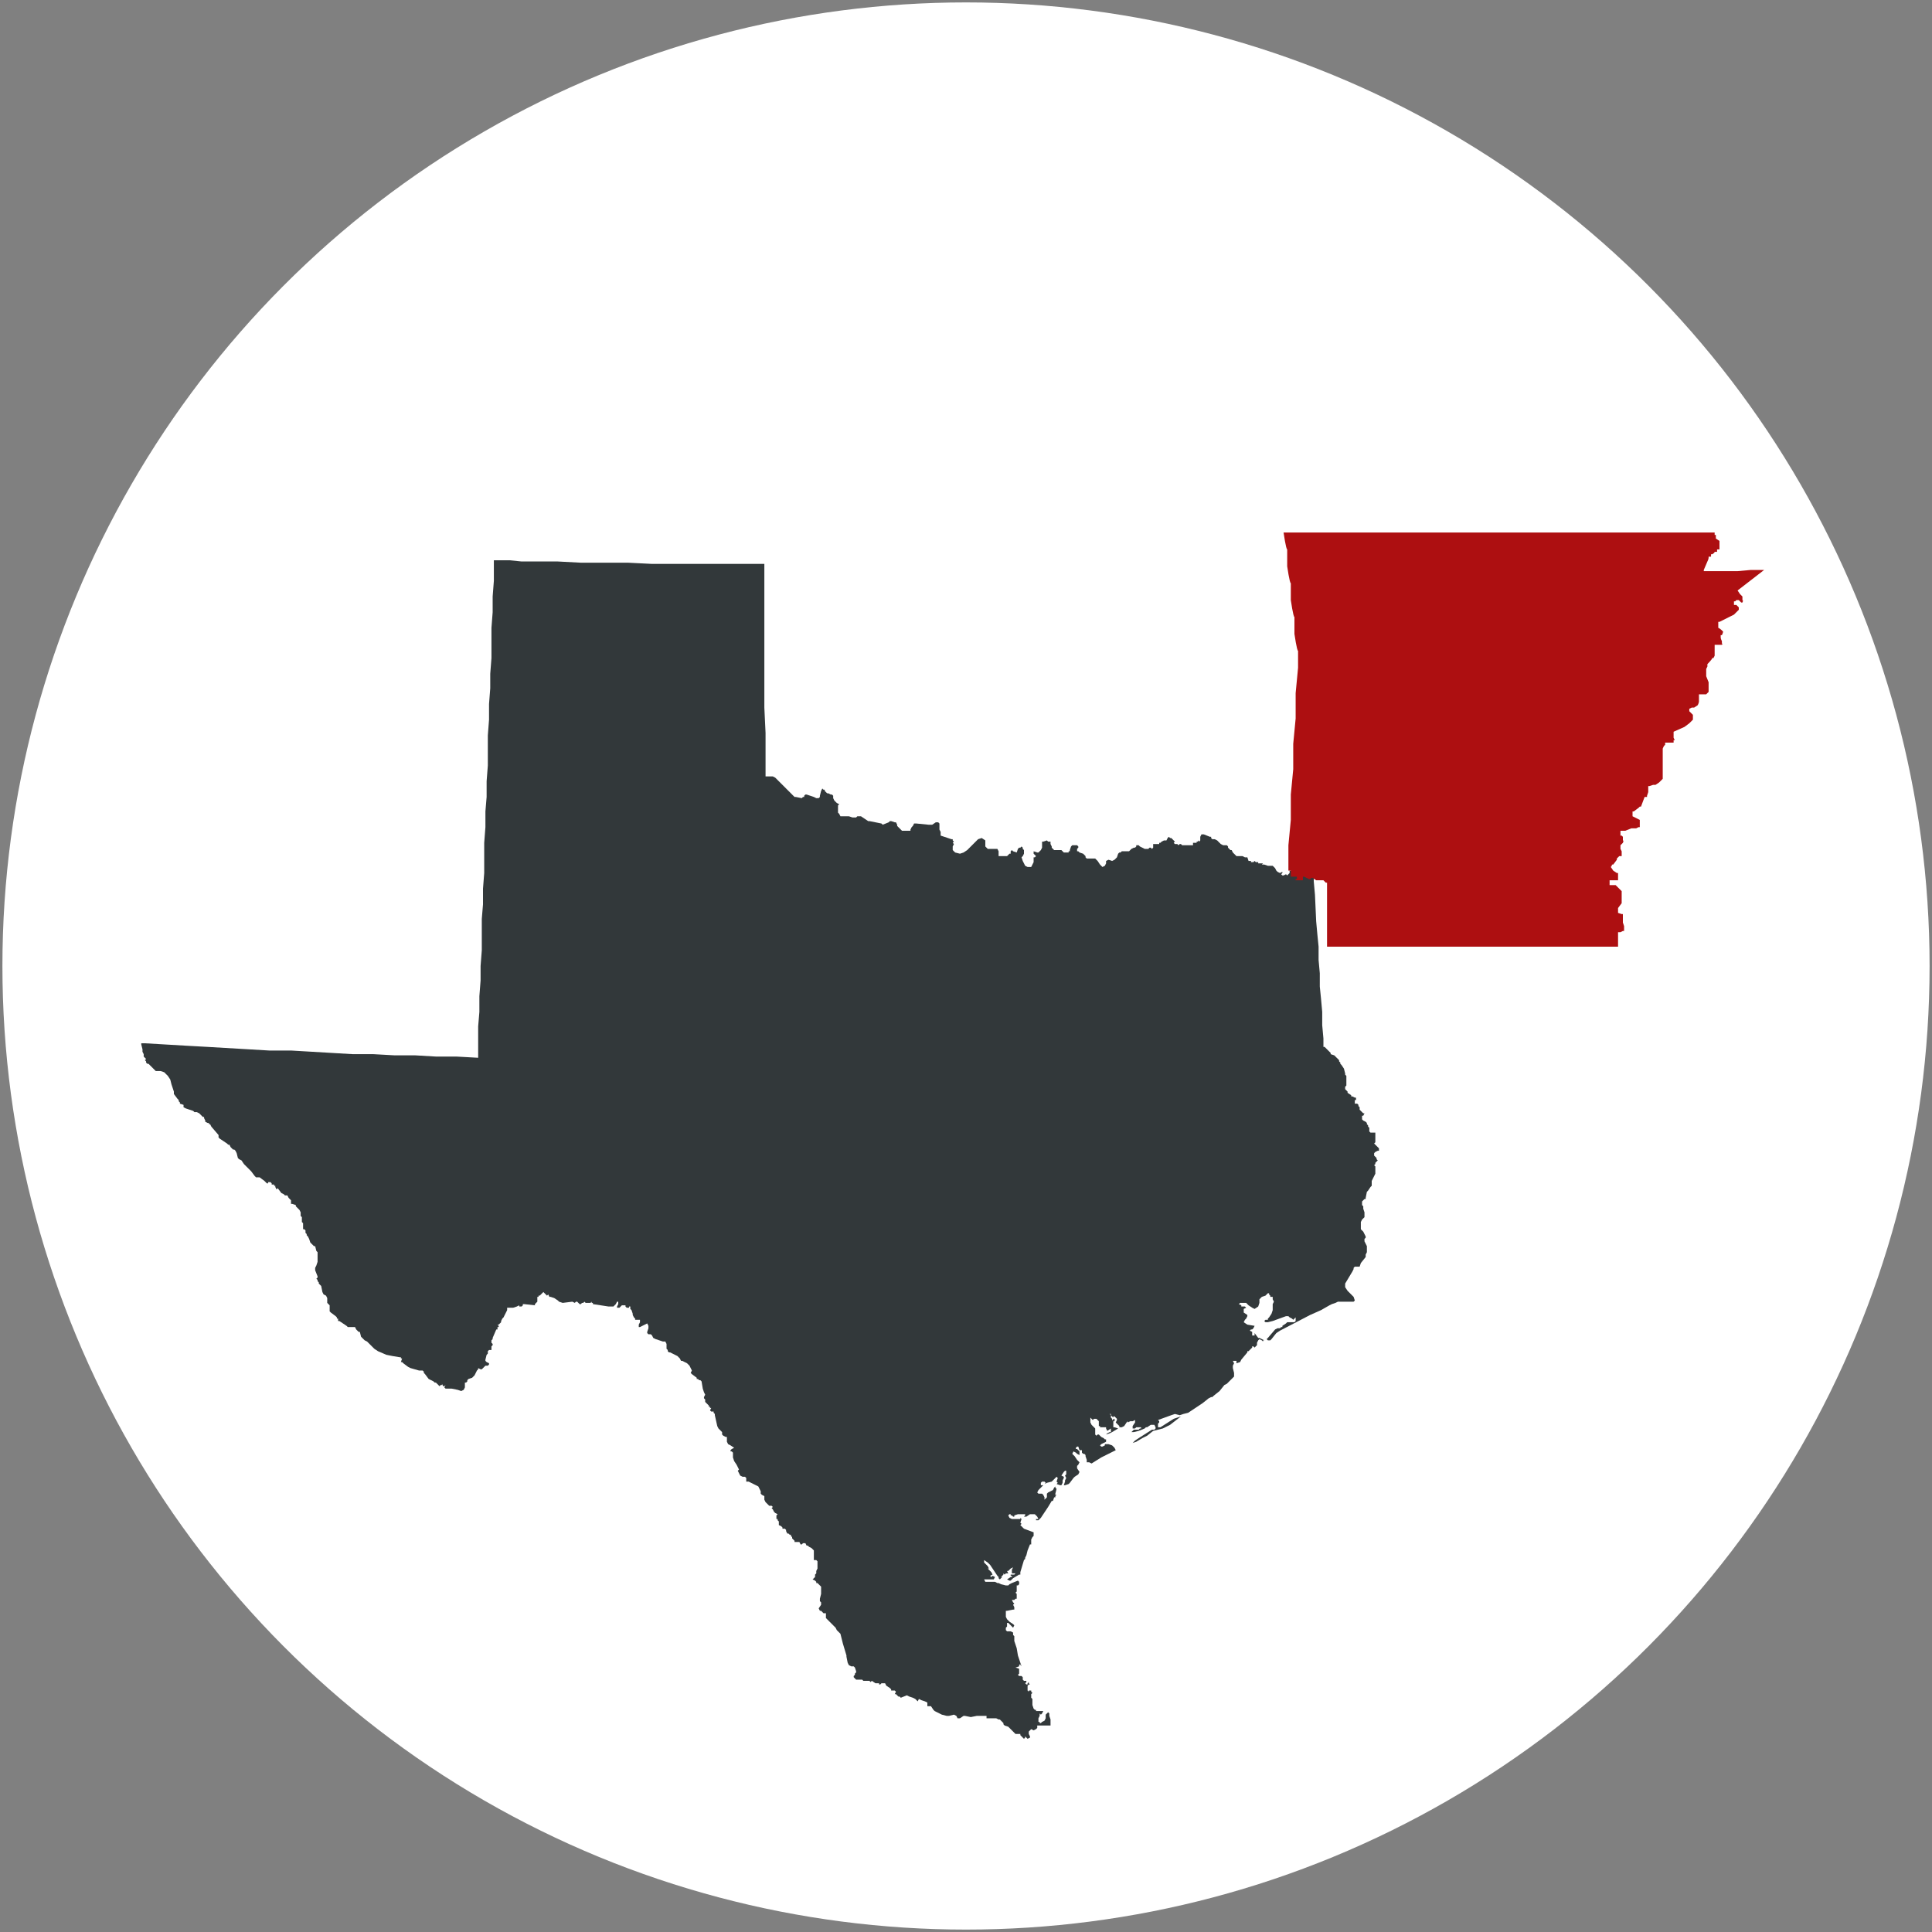 <?xml version="1.0" encoding="UTF-8"?>
<svg id="Layer_1" xmlns="http://www.w3.org/2000/svg" version="1.1" viewBox="0 0 160 160">
  <rect x="0" y="0" width="160" height="160" fill="#808080" stroke="none"/>
  <!-- Generator: Adobe Illustrator 29.2.1, SVG Export Plug-In . SVG Version: 2.1.0 Build 116)  -->
  <defs>
    <style>
      .st0 {
        fill: #ad0f11;
      }

      .st1 {
        fill: #fff;
      }

      .st2 {
        fill: #32383a;
      }
    </style>
  </defs>
  <circle class="st1" cx="80" cy="80" r="79.8"/>
  <g>
    <polygon class="st2" points="43.2 46.5 44.6 46.5 46.2 46.5 48.1 46.6 50 46.6 52 46.6 54 46.7 56 46.7 57.8 46.7 59.5 46.7 60.8 46.7 61.9 46.7 63.2 46.7 63.3 46.7 63.3 47.2 63.3 48.2 63.3 49.3 63.3 51.3 63.3 52.4 63.3 53.4 63.3 54.5 63.3 55.5 63.3 56.5 63.3 57.6 63.3 58.6 63.4 60.7 63.4 61.7 63.4 62.8 63.4 63.8 63.4 64.2 63.4 64.3 63.5 64.3 63.8 64.3 63.9 64.3 64 64.3 64.2 64.4 64.2 64.4 65.5 65.7 65.7 65.9 65.8 66 65.9 66 66.4 66.1 66.5 66 66.6 66 66.6 65.9 66.7 65.8 66.8 65.8 67.1 65.9 67.4 66 67.6 66.1 67.8 66.1 67.9 66 67.9 65.9 68 65.5 68.1 65.3 68.2 65.4 68.3 65.4 68.3 65.5 68.4 65.6 68.4 65.6 68.5 65.7 68.5 65.7 68.6 65.7 68.8 65.8 68.9 65.8 69 65.9 69 66.1 69.1 66.3 69.3 66.5 69.5 66.6 69.4 66.7 69.4 66.8 69.4 67.3 69.5 67.4 69.6 67.6 69.8 67.6 70.1 67.6 70.3 67.6 70.6 67.7 70.7 67.7 70.9 67.7 71 67.6 71.1 67.6 71.3 67.6 71.9 68 72 68 73 68.2 73.1 68.3 73.6 68.1 73.7 68 73.8 68 74.1 68.1 74.2 68.1 74.3 68.3 74.3 68.4 74.4 68.5 74.7 68.8 74.8 68.8 75.2 68.8 75.4 68.8 75.4 68.7 75.5 68.5 75.6 68.4 75.7 68.2 75.9 68.2 76.9 68.3 77.2 68.3 77.5 68.1 77.7 68.1 77.8 68.2 77.8 68.4 77.8 68.7 77.9 68.9 77.9 69.2 78.2 69.3 78.5 69.4 78.8 69.5 78.9 69.5 78.9 69.6 79 69.7 78.9 69.8 79 69.9 79 69.9 78.9 70.1 78.9 70.2 78.9 70.3 78.9 70.4 79 70.5 79.1 70.6 79.5 70.7 79.8 70.6 80.1 70.4 80.7 69.8 81 69.5 81.3 69.4 81.6 69.6 81.6 69.7 81.6 70.1 81.7 70.2 81.8 70.3 82.3 70.3 82.5 70.3 82.6 70.3 82.7 70.5 82.7 70.7 82.7 70.9 82.9 70.9 83.4 70.9 83.4 70.9 83.5 70.8 83.5 70.8 83.6 70.7 83.7 70.7 83.7 70.7 83.7 70.6 83.7 70.5 83.8 70.4 83.9 70.5 84.2 70.6 84.2 70.6 84.3 70.3 84.3 70.3 84.4 70.2 84.4 70.2 84.5 70.2 84.6 70.1 84.7 70.2 84.7 70.3 84.8 70.4 84.8 70.5 84.8 70.7 84.7 70.9 84.6 71 84.7 71.3 84.8 71.5 84.9 71.7 85.1 71.8 85.4 71.8 85.5 71.6 85.6 71.4 85.6 71.1 85.6 71 85.7 71 85.8 70.9 85.7 70.8 85.7 70.8 85.6 70.7 85.6 70.5 85.9 70.6 86 70.6 86.2 70.4 86.3 70.2 86.3 69.9 86.3 69.8 86.3 69.7 86.4 69.7 86.4 69.7 86.7 69.6 86.7 69.6 86.8 69.7 86.9 69.7 87 69.7 87 69.8 87 69.9 87.1 70.1 87.1 70.2 87.2 70.3 87.3 70.4 87.3 70.4 87.4 70.4 87.4 70.4 87.7 70.4 87.8 70.4 87.9 70.4 88.1 70.6 88.1 70.6 88.2 70.6 88.2 70.6 88.4 70.6 88.5 70.6 88.5 70.5 88.6 70.5 88.6 70.5 88.6 70.4 88.6 70.4 88.7 70.1 88.8 70 88.8 70 88.8 70 88.9 70 89 70 89.2 70 89.3 70.1 89.3 70.2 89.2 70.3 89.2 70.4 89.2 70.4 89.2 70.5 89.2 70.5 89.3 70.5 89.4 70.6 89.7 70.7 89.8 70.8 89.9 70.9 89.9 70.9 89.9 71 90 71.1 90 71.1 90.5 71.1 90.7 71.1 90.9 71.3 91.1 71.6 91.3 71.8 91.5 71.7 91.6 71.5 91.6 71.3 91.6 71.3 91.8 71.2 92.1 71.3 92.3 71.2 92.4 71.1 92.5 71 92.6 70.7 92.7 70.6 92.8 70.6 92.9 70.5 93 70.5 93.4 70.5 93.5 70.5 93.7 70.3 93.9 70.2 94 70.2 94 70.2 94.1 70.1 94.1 70 94.2 70 94.3 70 94.4 70.1 94.8 70.3 94.9 70.3 95.1 70.3 95.2 70.2 95.2 70.2 95.3 70.2 95.3 70.2 95.4 70.3 95.4 70.3 95.5 70.2 95.5 70 95.5 69.9 95.8 69.9 95.9 69.9 96 69.9 96 69.8 96.1 69.8 96.2 69.7 96.2 69.7 96.4 69.6 96.4 69.6 96.6 69.6 96.6 69.6 96.7 69.4 96.8 69.3 96.9 69.4 97 69.4 97.1 69.5 97.2 69.6 97.3 69.7 97.2 69.8 97.3 69.9 97.5 69.9 97.5 69.9 97.5 69.9 97.6 70 97.6 70 97.6 70 97.7 69.9 97.7 69.9 97.8 69.9 97.8 69.9 97.9 70 97.9 70 98 70 98.7 70 98.7 70 98.8 70 98.8 70 98.8 69.9 98.8 69.8 98.8 69.8 98.9 69.8 99 69.8 99.1 69.8 99.1 69.7 99.2 69.7 99.2 69.6 99.3 69.7 99.4 69.6 99.4 69.4 99.4 69.3 99.5 69.1 99.7 69.1 100.2 69.3 100.3 69.3 100.3 69.4 100.3 69.4 100.4 69.5 100.6 69.5 100.8 69.6 101 69.8 101.1 69.9 101.3 70 101.5 70 101.6 70 101.6 70 101.7 70.1 101.7 70.1 101.7 70.2 101.8 70.3 101.8 70.3 101.9 70.4 102 70.4 102.1 70.6 102.4 70.9 102.9 70.9 103.1 71 103.2 71 103.3 71 103.4 71.3 103.6 71.3 103.6 71.4 103.7 71.4 103.7 71.4 103.8 71.4 103.9 71.3 104 71.4 104.1 71.4 104.2 71.4 104.2 71.5 104.4 71.5 104.6 71.5 104.6 71.5 104.5 71.6 104.7 71.6 105 71.7 105 71.7 105.2 71.7 105.4 71.7 105.4 71.7 105.5 71.8 105.6 71.9 105.7 72.1 105.8 72.2 106 72.3 106.2 72.2 106.2 72.3 106.1 72.4 106.2 72.5 106.3 72.5 106.5 72.4 106.6 72.5 106.7 72.4 106.8 72.3 106.8 72.1 107 72.1 107.3 72.3 107.4 72.2 107.5 72.2 107.6 72.1 107.9 72.2 108.1 72.3 108.2 72.3 108.3 72.2 108.6 72.3 108.7 72.4 108.8 72.4 108.8 72.4 108.8 73 108.9 74.1 109 76.3 109.1 77.4 109.2 78.4 109.2 79.5 109.3 80.6 109.3 81.7 109.4 82.7 109.5 83.8 109.5 84.9 109.6 86 109.6 86.6 109.6 86.7 109.6 86.7 109.7 86.7 109.8 86.8 109.8 86.8 109.9 86.9 110 87 110.2 87.2 110.2 87.3 110.2 87.3 110.2 87.3 110.5 87.4 110.6 87.5 110.7 87.6 110.9 87.8 110.9 87.9 111 88 111 88.1 111.1 88.2 111.3 88.5 111.3 88.5 111.4 88.9 111.4 89 111.5 89.1 111.5 89.1 111.5 89.1 111.5 89.2 111.5 89.2 111.5 89.3 111.5 89.4 111.5 89.5 111.5 89.7 111.5 89.8 111.5 89.9 111.5 89.9 111.4 90 111.4 90.1 111.4 90.2 111.5 90.3 111.5 90.3 111.6 90.4 111.6 90.5 111.9 90.7 111.9 90.8 112 90.8 112 90.8 112.2 90.9 112.2 90.9 112.3 90.9 112.3 90.9 112.3 91 112.3 91 112.3 91.1 112.3 91.1 112.3 91.1 112.2 91.1 112.2 91.2 112.2 91.2 112.2 91.3 112.2 91.3 112.2 91.4 112.3 91.4 112.3 91.4 112.4 91.4 112.4 91.4 112.5 91.5 112.5 91.5 112.5 91.6 112.6 91.7 112.6 91.8 112.6 91.9 112.7 92 112.8 92.1 112.9 92.2 113 92.2 113 92.2 112.9 92.4 112.8 92.4 112.8 92.5 112.8 92.5 112.8 92.6 112.8 92.7 112.8 92.7 112.9 92.8 113.1 92.9 113.2 93 113.2 93.1 113.2 93.1 113.3 93.2 113.3 93.2 113.3 93.3 113.3 93.3 113.4 93.4 113.4 93.5 113.4 93.7 113.4 93.7 113.5 93.8 113.5 93.8 113.5 93.8 113.5 93.8 113.6 93.8 113.6 93.8 113.7 93.8 113.9 93.8 113.9 93.9 113.9 94.4 113.9 94.4 113.9 94.6 113.8 94.7 114.1 95 114.2 95.1 114.2 95.2 114.2 95.3 114.1 95.3 113.9 95.4 113.9 95.4 113.8 95.5 113.8 95.7 114 95.9 114 96 114.1 96.1 114.1 96.1 114 96.2 113.9 96.3 113.9 96.4 113.8 96.5 113.9 96.6 113.9 96.8 113.9 96.9 113.9 97 113.9 97.1 113.9 97.2 113.6 97.8 113.6 98.2 113.5 98.3 113.3 98.6 113.2 98.7 113.1 99.2 113.1 99.3 113 99.3 112.8 99.5 112.8 99.6 112.8 99.8 112.8 99.8 112.9 99.9 112.9 99.9 112.9 100.1 112.9 100.1 113 100.4 113 100.5 113 100.6 113 100.8 112.8 101 112.7 101.2 112.7 101.4 112.7 101.8 112.8 101.9 112.9 102 113 102.2 113.1 102.4 113.1 102.5 113 102.6 113 102.7 113 102.8 113.1 103 113.1 103 113.2 103.2 113.2 103.3 113.2 103.5 113.2 103.7 113.1 103.9 113.1 104 113.1 104.1 112.7 104.6 112.6 104.9 112.6 104.9 112.4 104.9 112.2 104.9 112.1 105 112.1 105.1 112 105.3 111.4 106.3 111.4 106.6 111.6 106.9 112.1 107.4 112.2 107.7 112.1 107.8 112 107.8 111.8 107.8 110.8 107.8 110.6 107.9 110.3 108 110.1 108.1 109.4 108.5 108.5 108.9 106 110.2 105.7 110.4 105.3 110.9 105.2 111 105 111 104.9 110.9 105 110.8 105.6 110.1 105.8 110 106 110 106.1 109.9 106.2 109.9 106.2 109.8 106.5 109.6 106.6 109.5 106.6 109.5 107 109.5 107.2 109.5 107.3 109.4 107.3 109.2 107.3 109.1 107.2 109.2 107.1 109.3 107 109.2 106.8 109.1 106.7 109 106.5 109 105.4 109.4 105 109.5 104.9 109.5 104.8 109.5 104.7 109.4 104.8 109.3 104.8 109.3 105 109.3 105 109.2 105.1 109.1 105.3 108.8 105.4 108.5 105.4 108 105.5 107.8 105.4 107.6 105.4 107.5 105.4 107.4 105.2 107.4 105.2 107.3 105.1 107.2 105.1 107.1 105 107.1 104.8 107.3 104.5 107.4 104.4 107.5 104.3 107.6 104.3 107.9 104.2 108.2 103.9 108.4 103.7 108.3 103.4 108.1 103.2 107.9 102.7 107.9 102.6 108 102.8 108.1 102.8 108.2 102.9 108.2 103 108.2 103.1 108.2 103.1 108.2 103.2 108.3 103 108.4 103 108.6 103 108.7 103.3 108.9 103.3 109 103.2 109.2 103.1 109.3 103 109.5 103.3 109.7 103.9 109.8 103.8 110 103.7 110.1 103.6 110.1 103.5 110.2 103.5 110.2 103.7 110.3 103.7 110.5 103.7 110.6 103.9 110.6 103.9 110.5 103.9 110.5 103.9 110.5 103.9 110.4 103.9 110.4 103.9 110.4 103.9 110.4 103.9 110.4 104.2 110.8 104.2 110.8 104.3 110.8 104.7 111 104.7 111 104.7 111 104.6 111 104.6 111.1 104.5 111 104.3 110.9 104.2 111 104.1 111.2 104.1 111.4 104 111.5 103.9 111.6 103.8 111.5 103.7 111.5 103.7 111.6 103.6 111.7 103.4 111.9 103.4 111.9 103.4 111.9 103.3 111.9 103.3 111.9 103.3 112 103.3 112 102.8 112.6 102.7 112.8 102.4 112.9 102.4 112.7 102.3 112.7 102.1 112.7 102 112.6 102.1 112.7 102.2 112.9 102.1 113.1 102.1 113.3 102.2 113.7 102.2 113.9 102.2 114 102.1 114.1 101.6 114.6 101.4 114.7 101 115.2 100.5 115.6 100.4 115.7 100.3 115.7 100.1 115.8 99.6 116.2 98.7 116.8 98.4 117 98 117.1 97.7 117.2 97.3 117.1 97 117.2 95.9 117.6 96 117.7 96 117.8 95.9 117.9 95.9 118.1 95.9 118.1 95.9 118.1 95.9 118.2 96 118.2 96 118.2 96.1 118.2 96.1 118.2 97.2 117.5 97.5 117.4 97.8 117.3 96.9 118 96.3 118.3 95.5 118.5 95 118.9 94.6 119.1 94.1 119.4 93.8 119.5 94 119.3 94.3 119.1 95.4 118.4 95.6 118.4 95.7 118.3 95.7 118.2 95.6 118 95.5 118 95.3 118 95 118.2 94.9 118.2 94.8 118.3 94.3 118.5 93.9 118.6 93.7 118.6 93.8 118.5 93.9 118.4 94.3 118.4 94.4 118.3 94.5 118.3 94.5 118.2 94.3 118.2 94.2 118.2 94.1 118.2 94 118.3 93.8 118.3 93.8 118.2 93.8 118.1 94 117.8 94 117.7 94 117.6 93.8 117.7 93.7 117.7 93.6 117.7 93.4 117.8 93.4 117.7 93.3 117.8 93.1 118.1 92.9 118.2 92.8 118.2 92.7 118.2 92.7 118.2 92.7 118.1 92.4 117.8 92.4 117.8 92.5 117.6 92.5 117.5 92.4 117.4 92.3 117.3 92.3 117.3 92.2 117.3 92.2 117.4 92 117.2 92 117.1 91.9 117.1 92 117.2 92 117.4 92.1 117.5 92.1 117.6 92.2 117.6 92.2 117.5 92.3 117.5 92.3 117.5 92.3 117.6 92.3 117.7 92.2 117.7 92.2 117.8 92.2 117.8 92.2 117.9 92.2 118 92.2 118 92.2 118.2 92.3 118.2 92.6 118.3 92.1 118.6 91.9 118.7 91.6 118.8 91.7 118.7 91.9 118.6 92 118.6 92 118.4 92 118.3 91.7 118.5 91.6 118.3 91.6 118.2 91.5 118.2 91.4 118.2 91.3 118.2 91.2 118.2 91.1 118.2 91.1 118.2 91.1 118.1 91 118.1 91 118 91 117.9 91 117.8 91 117.7 91 117.7 90.9 117.6 90.8 117.5 90.7 117.5 90.6 117.5 90.5 117.6 90.4 117.5 90.4 117.5 90.3 117.4 90.3 117.7 90.3 117.8 90.4 118 90.7 118.3 90.7 118.3 90.7 118.4 90.7 118.5 90.7 118.8 90.7 118.8 90.8 118.9 90.8 118.9 90.9 118.8 91 118.8 91.2 119 91.4 119.1 91.4 119.1 91.5 119.2 91.6 119.2 91.6 119.4 91.2 119.6 91.1 119.7 91.2 119.8 91.3 119.8 91.5 119.7 91.5 119.6 91.8 119.6 92.1 119.7 92.3 119.9 92.4 120.1 91.8 120.4 91.6 120.5 91.4 120.6 91.2 120.7 90.4 121.2 90.2 121.1 90.1 121.1 90 121.1 90 120.9 89.9 120.6 89.9 120.5 89.8 120.4 89.7 120.4 89.7 120.4 89.6 120.3 89.6 120.2 89.6 120.2 89.6 120.1 89.5 120.1 89.4 120.1 89.3 119.8 89.2 119.8 89.2 119.8 89.1 119.9 89.1 120 89.1 120 89.2 120 89.4 120.2 89.4 120.3 89.4 120.4 89.4 120.5 89.2 120.4 89.1 120.3 88.9 120.2 88.8 120.4 89 120.6 89.2 120.9 89.4 121.1 89.3 121.3 89.2 121.4 89.2 121.6 89.4 121.9 89.3 122.1 89 122.3 88.9 122.4 88.6 122.8 88.5 122.9 88.2 123 88.1 123 88.2 122.7 88.2 122.6 88.3 122.4 88.2 122.2 88.3 122.1 88.3 121.9 88.3 121.8 88.2 121.8 88.1 121.9 87.9 122.2 88.1 122.3 88.1 122.4 88 122.6 88 122.8 87.9 123 87.8 123 87.5 122.9 87.5 122.9 87.5 122.9 87.6 122.8 87.6 122.8 87.5 122.7 87.6 122.4 87.5 122.3 87.5 122.3 87.3 122.5 87.1 122.7 86.7 122.8 86.5 122.9 86.6 122.8 86.5 122.7 86.4 122.7 86.3 122.7 86.2 122.8 86.2 122.9 86.2 123 86.4 123 86 123.4 85.9 123.6 86 123.7 86.1 123.7 86.3 123.7 86.4 123.8 86.5 124 86.5 124.1 86.5 124.1 86.5 124.2 86.6 124.1 86.6 124.1 86.7 124 86.7 123.9 86.7 123.7 86.8 123.6 87.2 123.4 87.3 123.2 87.3 123.2 87.3 123.2 87.3 123.2 87.3 123.2 87.4 123.1 87.4 123.2 87.5 123.3 87.4 123.7 87.4 123.8 87.5 123.8 87.4 123.9 87.4 124 87.3 124 87.2 124.3 87.1 124.3 87.1 124.3 87.1 124.3 87.1 124.3 86.8 124.8 86.2 125.7 86 125.9 85.8 125.9 85.8 125.8 86 125.8 85.9 125.6 85.8 125.5 85.7 125.4 85.5 125.4 85.3 125.4 85 125.6 84.8 125.6 84.9 125.5 84.9 125.5 84.9 125.4 84.9 125.4 84.7 125.4 84.3 125.4 84 125.5 84 125.5 84 125.6 83.9 125.6 83.9 125.6 83.8 125.5 83.8 125.5 83.7 125.5 83.7 125.5 83.7 125.4 83.6 125.4 83.6 125.4 83.5 125.5 83.6 125.7 83.8 125.8 84 125.8 84.2 125.8 84.3 125.8 84.4 125.8 84.5 125.8 84.5 125.7 84.6 125.8 84.5 126.1 84.6 126.2 84.5 126.3 84.7 126.5 84.8 126.6 85.6 126.9 85.6 127.1 85.6 127.2 85.5 127.3 85.4 127.5 85.4 127.5 85.4 127.6 85.4 127.9 85.3 127.9 85.1 128.4 85 128.8 84.9 129 84.9 129.1 84.8 129.2 84.5 130.2 84.5 130.4 84.4 130.4 83.9 130.7 83.7 130.9 83.6 130.9 83.4 130.8 83.7 130.6 83.8 130.6 83.8 130.5 83.7 130.5 83.7 130.5 83.7 130.4 83.9 130.4 84 130.4 84 130.4 84.1 130.3 84.1 130.3 84 130.3 84 130.2 84 130.3 83.9 130.3 83.8 130.3 83.8 130.1 83.8 130 83.9 129.8 83.7 129.9 83.5 130.1 83.4 130.1 83.5 130.3 83.4 130.3 83.3 130.3 83.2 130.4 83.1 130.3 83.1 130.4 82.9 130.6 83 130.6 82.9 130.7 82.9 130.7 82.8 130.8 82.7 130.7 82.7 130.7 82.7 130.6 82.6 130.5 82 129.6 81.8 129.4 81.5 129.2 81.5 129.4 81.8 129.7 81.9 129.9 81.8 129.9 82.1 130.2 82.2 130.4 82 130.5 82 130.5 82.1 130.6 82.1 130.6 82.2 130.5 82.4 130.6 82.4 130.6 82.3 130.8 82.1 130.8 81.9 130.8 81.7 130.8 81.5 130.8 81.6 131 81.8 131 82.2 131 82.4 131 82.6 131.1 82.7 131.1 82.9 131.2 83.3 131.3 83.5 131.3 83.6 131.2 83.8 131.1 84.3 130.9 84.4 131 84.4 131.2 84.3 131.3 84.2 131.3 84.2 131.4 84.2 131.6 84.2 131.7 84.2 131.8 84.1 131.9 84.2 132 84.2 132.1 84.2 132.2 84.2 132.4 84.1 132.4 84 132.5 83.8 132.5 83.8 132.5 83.9 132.7 84 132.8 83.9 132.9 84 133.1 84 133.3 83.9 133.3 83.4 133.4 83.3 133.4 83.3 133.5 83.3 133.9 83.4 134.1 83.5 134.2 83.6 134.3 83.9 134.5 84 134.6 83.9 134.8 83.5 134.4 83.4 134.4 83.4 134.5 83.4 134.7 83.3 134.8 83.3 135 83.4 135.1 83.5 135.1 83.6 135.1 83.7 135.1 83.9 135.2 83.9 135.4 84 135.5 84 135.9 84.2 136.5 84.3 137.1 84.5 137.7 84.6 138 84.6 137.9 84.5 137.9 84.5 137.8 84.4 137.9 84.4 138 84.1 138.1 84.4 138.2 84.4 138.2 84.4 138.4 84.4 138.6 84.3 138.7 84.4 138.8 84.5 138.8 84.6 138.8 84.7 138.9 84.7 139 84.7 139.1 84.8 139.2 85 139.2 85 139.2 85 139.3 84.9 139.4 85 139.5 85 139.5 85.1 139.5 85.1 139.4 85.1 139.4 85.2 139.3 85.2 139.4 85.3 139.5 85.2 139.5 85.1 139.6 85.1 139.8 85.1 140 85.2 140.1 85.2 140 85.3 140 85.4 140 85.4 140.1 85.5 140.2 85.5 140.2 85.4 140.3 85.4 140.4 85.4 140.5 85.4 140.6 85.5 140.7 85.5 140.9 85.5 141.2 85.6 141.5 85.7 141.6 85.7 141.6 85.8 141.6 85.8 141.7 85.9 141.7 86.2 141.7 86.3 141.7 86.4 141.7 86.3 141.9 86.3 141.9 86.2 142 86.1 141.9 86.1 142.1 86 142.3 86 142.4 86 142.6 86.1 142.6 86.1 142.7 86.2 142.7 86.2 142.7 86.2 142.7 86.3 142.6 86.5 142.5 86.5 142.5 86.6 142.3 86.6 142.2 86.6 142 86.7 141.9 86.8 141.8 86.9 141.9 86.9 142.1 87 142.4 87 142.8 87 142.9 86.4 142.9 86 142.9 85.9 142.9 85.9 142.9 85.9 143.1 85.9 143.1 85.8 143.2 85.8 143.2 85.6 143.3 85.4 143.2 85.3 143.3 85.3 143.3 85.2 143.4 85.2 143.6 85.3 143.8 85.3 143.9 85.3 143.9 85.1 144 85.1 144 85 143.9 85 143.9 84.9 143.8 84.9 143.8 84.9 143.8 84.9 143.9 84.9 143.9 84.9 143.9 84.8 144 84.7 143.9 84.6 143.8 84.5 143.7 84.5 143.6 84.3 143.6 84.1 143.6 84 143.5 83.9 143.4 83.5 143 83.2 142.9 83.1 142.8 83.1 142.7 83 142.6 82.8 142.4 82.7 142.4 82.5 142.3 81.8 142.3 81.7 142.3 81.7 142.1 81.5 142.1 80.9 142.1 80.4 142.2 79.9 142.1 79.8 142.1 79.5 142.3 79.3 142.3 79.3 142.3 79.2 142.1 79 142 78.6 142.1 78.4 142.1 78 142 77.4 141.7 77.3 141.6 77.1 141.3 77.1 141.3 76.9 141.3 76.8 141.3 76.8 141.2 76.8 141 76.6 140.9 76.3 140.8 76.1 140.7 76.1 140.7 76 140.9 75.8 140.7 75.6 140.6 75.3 140.5 75.1 140.4 74.6 140.6 74.5 140.5 74.4 140.5 74.2 140.3 74.2 140.3 74.1 140.3 74.1 140.3 74.2 140.1 74.1 140 74 140 73.9 140 73.8 140 73.8 139.9 73.7 139.8 73.4 139.6 73.3 139.4 73.3 139.4 73.2 139.4 73.1 139.4 73.1 139.4 73 139.4 73 139.4 72.9 139.5 72.8 139.5 72.8 139.4 72.7 139.4 72.5 139.4 72.2 139.2 72.1 139.3 72 139.2 71.9 139.2 71.7 139.2 71.6 139.2 71.5 139.2 71.5 139.2 71.4 139.1 71.4 139.1 71.2 139.1 71.1 139.1 70.9 139.1 70.7 138.9 70.7 138.8 70.8 138.7 70.8 138.6 70.9 138.5 70.9 138.4 70.8 138.1 70.7 138 70.5 138 70.3 137.9 70.2 137.7 70.1 137.2 70.1 137.1 69.8 136.1 69.7 135.7 69.6 135.3 69.4 135.1 69.3 135 69.2 134.8 68.9 134.5 68.8 134.4 68.5 134.1 68.4 134 68.4 133.9 68.4 133.7 68.4 133.6 68.3 133.6 68.2 133.6 68.2 133.6 68.1 133.5 68 133.4 67.9 133.4 67.8 133.2 68 132.9 68 132.8 68 132.7 67.9 132.6 67.9 132.6 67.9 132.5 67.9 132.4 68 132 68 131.8 68 131.6 68 131.4 67.9 131.3 67.8 131.2 67.7 131.1 67.6 131.1 67.6 131.1 67.6 131 67.6 131 67.5 130.9 67.3 130.8 67.4 130.7 67.4 130.7 67.5 130.6 67.5 130.5 67.5 130.4 67.6 130.3 67.6 130.1 67.7 129.9 67.7 129.8 67.7 129.4 67.7 129.4 67.7 129.3 67.6 129.2 67.6 129.2 67.4 129.2 67.4 129.1 67.4 129 67.4 128.8 67.4 128.4 67.3 128.3 67.2 128.2 67 128.1 66.9 128 66.8 128 66.7 127.8 66.6 127.8 66.5 127.8 66.4 127.9 66.3 127.9 66.3 127.9 66.2 127.7 66.1 127.7 65.8 127.7 65.8 127.6 65.6 127.4 65.6 127.4 65.6 127.3 65.5 127.2 65.5 127.1 65.4 127.1 65.3 127 65.2 127 65.1 126.8 65.1 126.7 65 126.6 64.8 126.6 64.8 126.5 64.7 126.4 64.5 126.3 64.5 126.3 64.5 126.2 64.5 126 64.5 126 64.4 125.9 64.4 125.8 64.3 125.8 64.3 125.7 64.3 125.5 64.4 125.4 64.4 125.4 64.2 125.3 64.1 125.2 64 125 63.9 124.9 64 124.8 63.9 124.7 63.7 124.7 63.6 124.6 63.5 124.5 63.4 124.4 63.3 124.2 63.3 124.1 63.3 124 63.3 124 63.3 123.9 63.3 123.9 63.1 123.8 63 123.7 63 123.6 63 123.5 62.9 123.3 62.8 123.1 62 122.7 61.9 122.7 61.8 122.7 61.8 122.5 61.8 122.4 61.7 122.3 61.7 122.3 61.5 122.3 61.3 122.2 61.2 122 61.1 121.8 61.2 121.7 61.1 121.5 61 121.3 60.8 121 60.7 120.7 60.7 120.3 60.7 120.3 60.6 120.2 60.5 120.2 60.5 120.1 60.6 120 60.6 120 60.8 119.9 60.8 119.9 60.5 119.7 60.3 119.6 60.2 119.4 60.2 119.3 60.2 119.1 60.2 119 60.1 119 59.9 118.9 59.8 118.8 59.8 118.6 59.5 118.3 59.4 118.1 59.2 117.2 59.2 117.1 59.1 117 59.1 116.9 59.1 116.9 59 116.9 58.9 116.9 58.8 116.8 58.8 116.8 58.9 116.6 58.8 116.6 58.8 116.5 58.7 116.5 58.7 116.4 58.6 116.3 58.5 116.2 58.4 116.1 58.4 116.1 58.4 116 58.4 115.9 58.3 115.8 58.3 115.7 58.4 115.5 58.3 115.3 58.2 115 58.1 114.4 58 114.3 58 114.3 57.9 114.3 57.8 114.2 57.7 114.2 57.7 114.1 57.3 113.8 57.2 113.7 57.3 113.5 57.1 113.1 57 113 56.9 112.9 56.5 112.7 56.4 112.7 56.3 112.5 56.1 112.3 55.5 112 55.4 112 55.3 111.9 55.3 111.8 55.2 111.7 55.2 111.6 55.2 111.3 55.1 111.1 54.9 111.1 54.3 110.9 54.1 110.8 54 110.6 53.9 110.5 53.8 110.5 53.7 110.5 53.6 110.4 53.6 110.3 53.7 110 53.7 109.8 53.6 109.6 53.4 109.7 53.2 109.8 53 109.9 52.9 109.9 52.9 109.7 53 109.5 53 109.4 53 109.3 52.7 109.3 52.6 109.3 52.6 109.2 52.5 109.1 52.4 108.9 52.4 108.8 52.3 108.5 52.2 108.4 52.2 108.3 52.2 108.2 52.1 108.2 52.1 108.3 52 108.3 51.9 108.3 51.8 108.2 51.8 108.1 51.7 108.1 51.5 108.1 51.4 108.2 51.3 108.3 51.1 108.3 51.1 108.2 51.2 108 51.2 108 51.2 107.9 51.2 107.8 51.1 107.8 51.1 107.8 51.1 107.8 51 108 51 108 50.9 108.1 50.8 108.2 50.4 108.2 49.1 108 49.1 107.9 49 107.9 49 107.8 48.9 107.9 48.6 107.9 48.5 107.9 48.4 107.8 48.3 107.9 48.3 107.9 48.2 107.9 48.1 108 48 108 47.9 107.9 47.8 107.8 47.7 107.8 47.6 107.9 47.4 107.8 46.6 107.9 46.3 107.8 46.2 107.7 45.9 107.5 45.6 107.4 45.5 107.4 45.4 107.2 45.3 107.3 45.2 107.2 45.1 107.1 45 107 44.9 107.1 44.9 107.1 44.8 107.2 44.7 107.3 44.6 107.3 44.6 107.4 44.5 107.4 44.5 107.7 44.5 107.8 44.3 108 44.3 108.1 43.4 108 43.3 108 43.3 108 43.3 108.1 43.3 108.1 43.2 108.2 43.2 108.2 43.2 108.2 43.2 108.2 43.1 108.2 43.1 108.2 43 108.2 43 108.1 43 108.1 42.8 108.2 42.5 108.3 42.4 108.3 42.1 108.3 42 108.3 42 108.4 42 108.5 42 108.5 41.9 108.7 41.7 109.1 41.6 109.2 41.6 109.2 41.6 109.2 41.6 109.2 41.5 109.4 41.5 109.5 41.4 109.6 41.4 109.6 41.3 109.7 41.2 109.7 41.3 109.8 41.3 109.9 41.2 109.9 41.2 110 41.2 110.1 41.2 110.1 41.1 110.1 40.8 110.8 40.8 110.9 40.7 111 40.7 111.1 40.7 111.2 40.8 111.3 40.8 111.4 40.7 111.5 40.7 111.6 40.7 111.7 40.7 111.8 40.7 111.8 40.7 111.8 40.6 111.8 40.6 111.8 40.5 111.8 40.4 111.9 40.4 112 40.4 112.1 40.3 112.2 40.2 112.6 40.2 112.7 40.3 112.8 40.5 112.9 40.5 113 40.5 113 40.4 113.1 40.2 113.1 39.9 113.4 39.9 113.4 39.8 113.4 39.8 113.4 39.6 113.3 39.6 113.3 39.6 113.4 39.5 113.5 39.3 113.9 39.2 114 39.1 114.1 38.8 114.2 38.7 114.3 38.7 114.4 38.6 114.5 38.6 114.5 38.6 114.5 38.5 114.5 38.5 114.5 38.5 114.9 38.4 115.1 38.4 115.1 38.2 115.2 37.9 115.1 37.4 115 36.9 115 36.8 114.9 36.9 114.7 36.8 114.8 36.7 114.8 36.6 114.6 36.6 114.7 36.6 114.7 36.5 114.7 36.4 114.8 36.3 114.7 36.1 114.5 36 114.5 35.9 114.4 35.5 114.2 35.2 113.8 35.1 113.7 35.1 113.7 35.1 113.6 35 113.5 34.9 113.5 34.7 113.5 34 113.3 33.8 113.2 33.4 112.9 33.3 112.8 33.3 112.8 33.2 112.8 33.3 112.5 33.2 112.5 33.2 112.4 33.1 112.4 32.5 112.3 32 112.2 31.3 111.9 31 111.7 30.6 111.3 30.4 111.1 30.2 111 29.9 110.7 29.8 110.3 29.8 110.3 29.7 110.3 29.5 110.1 29.4 109.9 29.2 109.9 29 109.9 28.8 109.9 28.7 109.8 28.1 109.4 28 109.4 28 109.3 28 109.2 27.9 109.2 27.9 109.1 27.8 109 27.4 108.7 27.3 108.6 27.3 108.5 27.3 108.4 27.3 108.3 27.3 108.1 27.1 107.9 27.1 107.5 27 107.3 26.8 107.2 26.7 107 26.7 107 26.6 106.5 26.4 106.3 26.4 106.2 26.4 106.2 26.3 106.1 26.3 106 26.2 105.9 26.3 105.8 26.3 105.7 26.1 105.2 26.1 105 26.2 104.8 26.3 104.5 26.3 104.3 26.3 103.9 26.3 103.7 26.2 103.6 26.1 103.2 26 103.2 25.9 103.1 25.8 103 25.7 102.9 25.6 102.6 25.5 102.4 25.4 102.3 25.4 102.2 25.3 102.1 25.3 102 25.3 102 25.3 101.9 25.2 101.8 25.1 101.8 25.1 101.7 25.1 101.6 25.1 101.5 25.1 101.4 25.1 101.3 25 101.2 25 101.1 25 101 25 100.9 25 100.9 25 100.8 24.9 100.7 24.9 100.6 24.9 100.5 24.9 100.4 24.8 100.2 24.5 99.9 24.5 99.8 24.5 99.8 24.2 99.7 24.1 99.7 24.1 99.6 24.1 99.5 24.1 99.4 24 99.3 23.9 99.2 23.8 99 23.6 99 23.5 98.9 23.3 98.8 23 98.4 23 98.4 22.9 98.5 22.8 98.3 22.8 98.3 22.8 98.3 22.8 98.2 22.7 98.2 22.7 98.1 22.6 98.1 22.5 98.1 22.5 98 22.4 97.9 22.4 97.9 22.3 97.9 22.2 97.9 22.2 97.9 22.2 98 22.2 98 22.1 98 22.1 98 22 97.9 22 97.9 21.9 97.8 21.9 97.8 21.5 97.5 21.2 97.5 21.1 97.4 20.8 97 20.2 96.4 20 96.1 19.8 96 19.7 95.9 19.6 95.5 19.5 95.3 19.4 95.2 19.3 95.2 19.1 95 19 94.8 18.9 94.8 18.8 94.7 18.2 94.3 18.1 94.2 18.1 94 17.5 93.3 17.4 93.1 17.3 93.1 17.3 93 17.2 93 17 92.9 17 92.8 16.9 92.6 16.9 92.5 16.8 92.5 16.5 92.2 16.3 92.1 16.1 92.1 16 92 15.7 91.9 15.4 91.8 15.2 91.7 15.2 91.5 14.9 91.4 14.9 91.3 14.9 91.3 14.8 91.2 14.8 91.1 14.7 91 14.4 90.6 14.4 90.4 14.2 89.8 14.1 89.4 13.9 89.1 13.6 88.8 13.3 88.7 13 88.7 12.9 88.7 12.4 88.2 12.3 88.1 12.2 88.1 12.1 88 12.1 87.9 12 87.8 12.1 87.7 11.9 87.5 11.9 87.3 11.8 87.1 11.8 86.9 11.7 86.5 11.7 86.4 11.8 86.4 12 86.4 13.7 86.5 15.4 86.6 17.2 86.7 18.9 86.8 20.6 86.9 22.3 87 24.1 87 25.8 87.1 27.5 87.2 29.2 87.3 30.9 87.3 32.7 87.4 34.4 87.4 36.1 87.5 37.8 87.5 39.6 87.6 39.6 86.3 39.6 85 39.7 83.8 39.7 82.5 39.8 81.2 39.8 80 39.9 78.7 39.9 77.4 39.9 76.1 40 74.9 40 73.6 40.1 72.3 40.1 71 40.1 69.8 40.2 68.5 40.2 67.2 40.3 66 40.3 64.7 40.4 63.4 40.4 62.1 40.4 60.9 40.5 59.6 40.5 58.3 40.6 57 40.6 55.8 40.7 54.5 40.7 53.2 40.7 52 40.8 50.7 40.8 49.4 40.9 48.1 40.9 46.9 40.9 46.6 40.9 46.4 41.2 46.4 41.5 46.4 42.2 46.4 43.2 46.5"/>
    <path class="st0" d="M143.9,48.9h0c0,0,.2.3.2.3l.2.2v.3c.1,0,0,.2,0,.2h-.1s-.2-.2-.2-.2h-.2s-.1.1-.1.1h-.1c0,.1,0,.3,0,.3h.2c0,0,.2.2.2.2v.2c0,0-.4.4-.4.4l-1.2.6h-.1c0,.1,0,.3,0,.3v.2c.1,0,.4.3.4.3h0c0,.1-.1.3-.1.3h-.1c0,.1,0,.2,0,.2h0c0,.1.1.3.1.3v.2c.1,0,0,.1,0,.1h-.2c0,0-.2,0-.2,0h-.2c0,0,0,.2,0,.2v.2s0,.3,0,.3v.2s-.1.2-.1.2h-.1c0,.1-.4.5-.4.5v.2c0,0-.1.2-.1.2v.4s0,.2,0,.2l.2.5v.4c0,0,0,.4,0,.4l-.2.2h-.2s-.2,0-.2,0h-.2s0,.2,0,.2v.2s0,.2,0,.2h0c0,.1-.1.3-.1.3l-.3.2h-.2c0,0-.2.1-.2.1h0c0,0,0,.2,0,.2h0s.3.3.3.3v.4s-.3.3-.3.3l-.4.3-.9.4h0c0,.1,0,.3,0,.3v.2c0,0,.1.2.1.2h-.1c0,.1,0,.2,0,.2h-.2c0,0-.2,0-.2,0h-.2c0,0-.1,0-.1,0v.2c-.1,0-.2.3-.2.3v.4c0,0,0,.7,0,.7v.8c0,0,0,.3,0,.3v.3c0,0-.3.3-.3.3l-.3.2h-.2c0,0-.3.1-.3.1h0s0,0,0,0h-.1c0,0,0,0,0,0h0c0,0,0,.2,0,.2v.2c0,0,0,.1,0,.1h0c0,0-.1.3-.1.3h0c0,0,0,.1,0,.1h0s-.1,0-.1,0h-.1s0,0,0,0h0c0,0-.3.8-.3.8h-.1c0,0-.1.1-.1.1l-.4.3h-.1c0,.1,0,.4,0,.4l.6.3v.4s0,.2,0,.2h-.1c0,0-.2.1-.2.1h-.2s-.2,0-.2,0l-.5.2h-.4c0,0,0,.2,0,.2h0c0,.1,0,.2,0,.2h.1s.1.1.1.1v.3c.1,0,0,.2,0,.2l-.2.2v.3c0,0,.1.2.1.2v.2c0,0,0,.2,0,.2h0s-.2,0-.2,0h0s0,0,0,0l-.2.2h0s0,.1,0,.1l-.3.4h-.1c0,.1-.1.2-.1.2h0c0,0,.2.3.2.3l.3.2h.1c0,.1,0,.4,0,.4v.2c0,0-.2,0-.2,0h-.2s-.2,0-.2,0h-.1c0,0,0,.2,0,.2v.2c.1,0,.3,0,.3,0h.2c0,0,.2.2.2.2l.3.3v.2s0,.3,0,.3v.3s0,.2,0,.2l-.3.4v.2c0,0,0,.2,0,.2h0s.3.1.3.1h.1c0,0,0,.2,0,.2v.5s.1.3.1.3v.2s0,.2,0,.2h-.1c0,0-.2.1-.2.1h-.2c0,0,0,.2,0,.2v1s-.1,0-.1,0h-1.5s-1.5,0-1.5,0h-1.5s-1.5,0-1.5,0h-1.5s-1.5,0-1.5,0h-1.5s-1.5,0-1.5,0h-1.5s-1.5,0-1.5,0h-1.5s-1.5,0-1.5,0h-1.5s-1.5,0-1.5,0h-1.5s-1.5,0-1.5,0v-1.2s0-1.2,0-1.2v-2.3s0-.6,0-.6h0s0,0,0,0h-.1c0,0-.2-.2-.2-.2h-.2c0,0-.2,0-.2,0h-.2s-.3-.2-.3-.2h-.1s-.1.1-.1.1h-.1s-.4-.2-.4-.2h-.1s0,.1,0,.1v.2c0,0-.1,0-.1,0h-.2c0,0-.2,0-.2,0h-.1s0-.1,0-.1h.1c0,0,0-.2,0-.2h-.2s-.2,0-.2,0h-.1c0-.1,0-.3,0-.3v-.2c0,0-.2,0-.2,0v-2.1c0,0,.2-2.1.2-2.1v-2.1c0,0,.2-2.1.2-2.1v-2.1c0,0,.2-2.1.2-2.1v-2.1c0,0,.2-2.1.2-2.1v-1.4c-.1,0-.3-1.4-.3-1.4v-1.4c-.1,0-.3-1.4-.3-1.4v-1.4c-.1,0-.3-1.4-.3-1.4v-1.4c-.1,0-.3-1.4-.3-1.4h2.2c0,0,2.2,0,2.2,0h2.2s2.2,0,2.2,0h2.2s2.2,0,2.2,0h2.2s2.2,0,2.2,0h2.2s2.2,0,2.2,0h2.2s2.2,0,2.2,0h2.2s2.2,0,2.2,0h2.2s2.2,0,2.2,0h.5s0,0,0,0h0s0,0,0,0v.2c0,0,.1,0,.1,0h0s0,0,0,0h0s0,0,0,0h0s0,.2,0,.2h0c0,0,0,.1,0,.1h0s0,0,0,0l.3.2h0s0,0,0,0h0s0,0,0,0h0s0,.1,0,.1h0c0,0,0,.1,0,.1v.2s0,0,0,0v.3s0,0,0,0h0s0,0,0,0h0s0,0,0,0h0s0,0,0,0h0s-.2,0-.2,0h0s0,0,0,0h0s0,.2,0,.2h0c0,0,0,0,0,0h0s0,0,0,0h-.2c0,.1-.2.2-.2.2h-.1s0,0,0,0h0c0,0,0,0,0,0h0s0,0,0,0h0s0,.1,0,.1h0c0,0,0,.1,0,.1h0s0,0,0,0h0s0,0,0,0h0s-.2,0-.2,0h0s0,0,0,0h0s0,.1,0,.1h0c0,.1-.1.3-.1.3h0c0,0-.3.7-.3.7h0c0,0,0,.1,0,.1h0s0,0,0,0h.6s1.1,0,1.1,0h1.1c0,0,1.1-.1,1.1-.1h1.1c0,0,0,0,0,0h0s0,0,0,0ZM143.9,48.9"/>
  </g>
</svg>